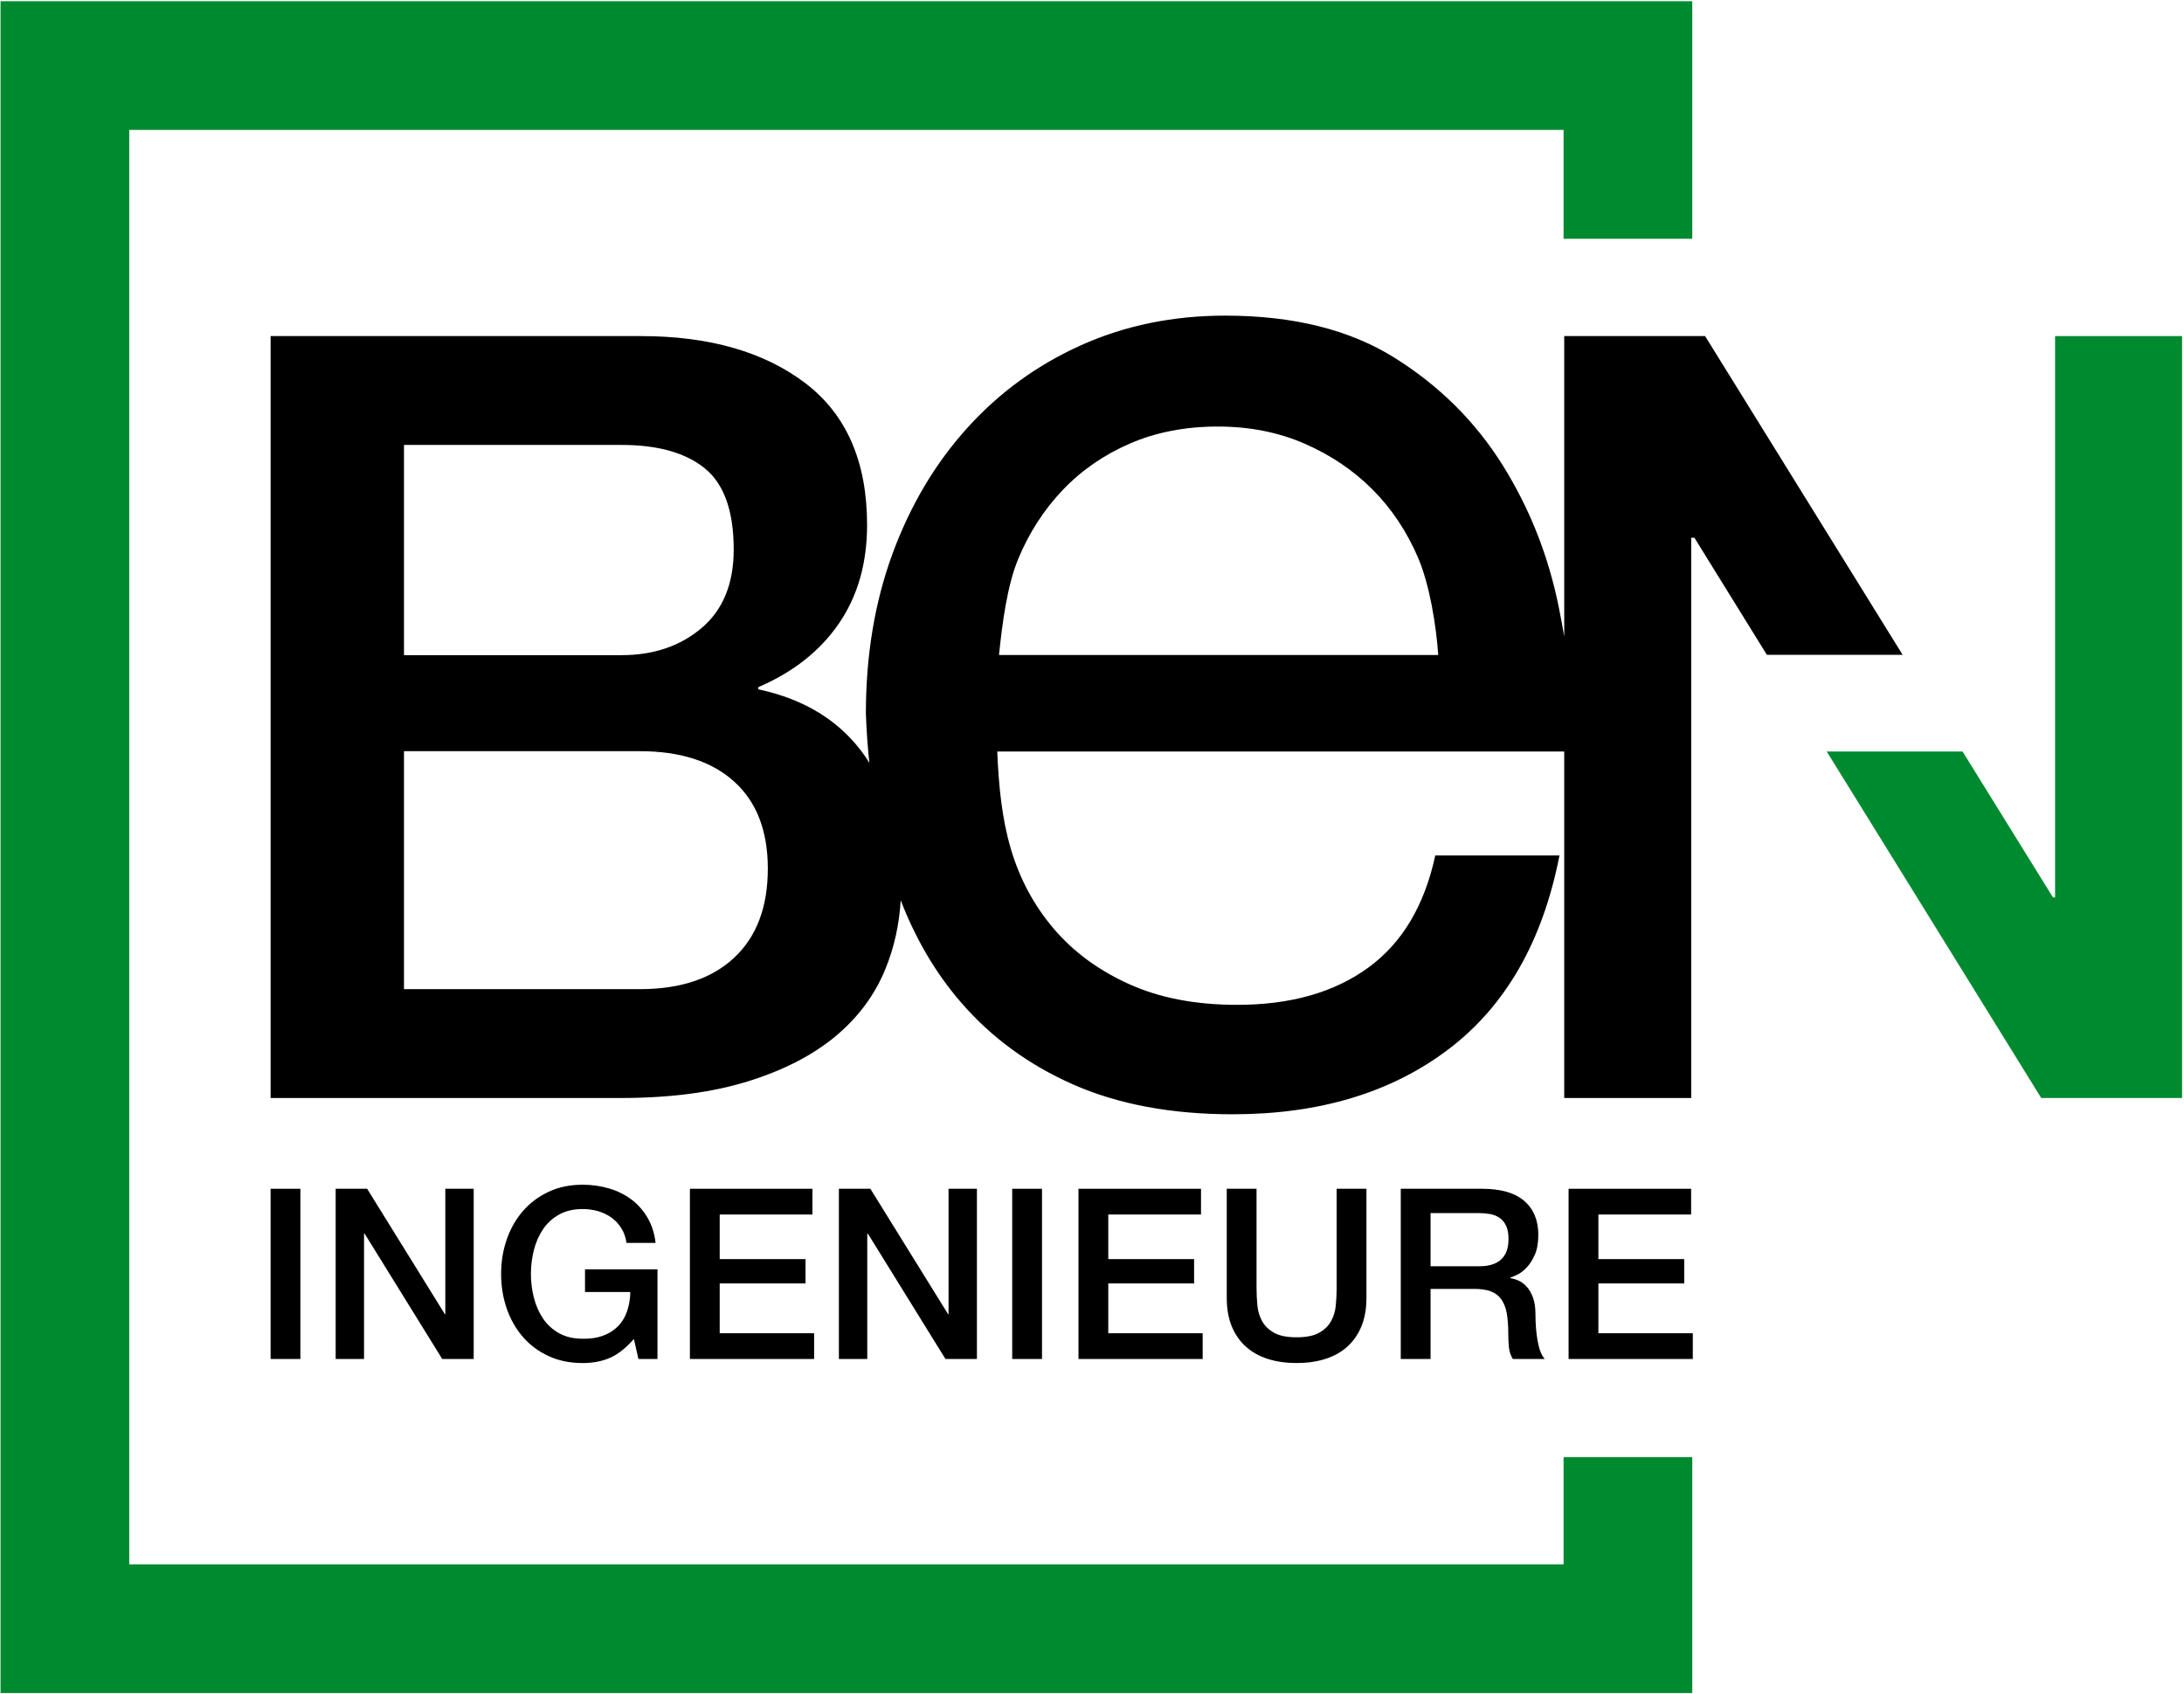 <?xml version="1.0" encoding="UTF-8"?>
<svg id="Logo" xmlns="http://www.w3.org/2000/svg" version="1.1" viewBox="0 0 922.043 715.059">
  <!-- Generator: Adobe Illustrator 29.7.1, SVG Export Plug-In . SVG Version: 2.1.1 Build 8)  -->
  <defs>
    <style>
      .st0 {
        fill: #008a30;
      }
    </style>
  </defs>
  <g>
    <path d="M114.238,501.849h12.58v71.859h-12.58v-71.859Z"/>
    <path d="M141.712,501.849h13.286l32.81,52.939h.2v-52.939h11.977v71.859h-13.284l-32.71-52.837h-.302v52.837h-11.977v-71.859Z"/>
    <path d="M277.579,573.709h-8.051l-1.912-8.454c-3.355,3.824-6.711,6.476-10.065,7.951-3.355,1.476-7.213,2.214-11.573,2.214-5.369,0-10.184-.99-14.443-2.969-4.262-1.978-7.868-4.68-10.82-8.101-2.952-3.423-5.218-7.413-6.794-11.977-1.576-4.562-2.364-9.427-2.364-14.593,0-5.099.788-9.93,2.364-14.493,1.576-4.562,3.842-8.556,6.794-11.977,2.952-3.423,6.557-6.14,10.82-8.152,4.259-2.012,9.073-3.019,14.443-3.019,3.89,0,7.597.521,11.12,1.56,3.523,1.04,6.659,2.583,9.411,4.63,2.75,2.047,5.031,4.612,6.844,7.699,1.81,3.086,2.952,6.642,3.421,10.668h-12.279c-.336-2.348-1.055-4.411-2.164-6.19-1.107-1.776-2.5-3.271-4.176-4.478-1.678-1.209-3.557-2.114-5.635-2.717-2.081-.604-4.262-.905-6.542-.905-3.824,0-7.13.771-9.915,2.314-2.785,1.545-5.049,3.607-6.792,6.19-1.747,2.583-3.036,5.519-3.876,8.806-.84,3.288-1.257,6.642-1.257,10.065,0,3.421.417,6.776,1.257,10.063.84,3.288,2.129,6.225,3.876,8.808,1.743,2.583,4.007,4.647,6.792,6.188,2.785,1.545,6.09,2.316,9.915,2.316,3.219.067,6.071-.353,8.554-1.259,2.481-.905,4.58-2.214,6.29-3.924,1.71-1.71,3.002-3.807,3.874-6.29.871-2.481,1.341-5.233,1.409-8.252h-19.122v-9.561h30.596v37.841Z"/>
    <path d="M291.266,501.849h51.73v10.87h-39.15v18.821h36.231v10.265h-36.231v21.034h39.855v10.87h-52.435v-71.859Z"/>
    <path d="M354.166,501.849h13.286l32.81,52.939h.2v-52.939h11.977v71.859h-13.284l-32.71-52.837h-.302v52.837h-11.977v-71.859Z"/>
    <path d="M427.332,501.849h12.58v71.859h-12.58v-71.859Z"/>
    <path d="M455.31,501.849h51.73v10.87h-39.15v18.821h36.231v10.265h-36.231v21.034h39.855v10.87h-52.435v-71.859Z"/>
    <path d="M517.909,501.849h12.58v41.867c0,2.416.117,4.866.352,7.347.234,2.483.907,4.714,2.014,6.694,1.107,1.979,2.783,3.607,5.031,4.881,2.247,1.274,5.418,1.912,9.511,1.912,4.092,0,7.261-.638,9.511-1.912,2.247-1.274,3.924-2.902,5.031-4.881,1.107-1.979,1.778-4.211,2.012-6.694.234-2.481.353-4.931.353-7.347v-41.867h12.58v45.993c0,4.63-.705,8.656-2.114,12.079-1.409,3.421-3.405,6.29-5.988,8.604-2.583,2.316-5.687,4.043-9.309,5.183-3.623,1.14-7.649,1.71-12.077,1.71s-8.454-.571-12.077-1.71c-3.624-1.14-6.728-2.867-9.309-5.183-2.585-2.314-4.58-5.183-5.988-8.604-1.409-3.423-2.114-7.449-2.114-12.079v-45.993Z"/>
    <path d="M591.377,501.849h34.318c7.916,0,13.855,1.712,17.815,5.133,3.957,3.423,5.937,8.187,5.937,14.291,0,3.423-.503,6.257-1.509,8.504-1.007,2.25-2.181,4.061-3.523,5.435-1.343,1.376-2.667,2.366-3.976,2.969-1.307.604-2.264,1.007-2.867,1.209v.2c1.073.136,2.229.471,3.473,1.007,1.24.538,2.397,1.393,3.471,2.566,1.073,1.176,1.962,2.702,2.667,4.58.705,1.879,1.057,4.228,1.057,7.045,0,4.226.317,8.068.955,11.523.638,3.457,1.626,5.923,2.969,7.397h-13.486c-.94-1.543-1.493-3.254-1.66-5.133-.169-1.878-.252-3.688-.252-5.435,0-3.286-.202-6.121-.604-8.504-.403-2.381-1.141-4.361-2.214-5.937-1.074-1.576-2.535-2.735-4.378-3.473-1.847-.738-4.212-1.107-7.095-1.107h-18.519v29.589h-12.58v-71.859ZM603.957,534.559h20.631c4.026,0,7.078-.957,9.159-2.869,2.079-1.912,3.119-4.78,3.119-8.604,0-2.281-.336-4.142-1.005-5.587-.672-1.442-1.595-2.566-2.767-3.371-1.176-.805-2.517-1.341-4.026-1.61-1.51-.267-3.069-.402-4.68-.402h-20.431v22.443Z"/>
    <path d="M662.229,501.849h51.73v10.87h-39.15v18.821h36.231v10.265h-36.231v21.034h39.855v10.87h-52.435v-71.859Z"/>
  </g>
  <path d="M719.864,141.882h-59.476v126.811c-.704-4.093-1.464-8.225-2.315-12.445-4.369-21.642-12.272-41.623-23.726-59.939-11.454-18.314-26.643-33.404-45.568-45.267-18.956-11.862-42.773-17.797-71.5-17.797-22.058,0-42.357,4.168-60.865,12.488-18.539,8.328-34.561,19.982-48.083,34.963-13.538,14.988-24.034,32.686-31.536,53.069-7.486,20.399-11.237,42.882-11.237,67.433.242,7.125.749,14.073,1.463,20.881-.62-.977-1.202-1.982-1.864-2.929-10.204-14.563-25.223-23.949-45.043-28.155v-.903c14.711-6.306,26.041-15.235,34.006-26.805,7.949-11.555,11.947-25.447,11.947-41.67,0-26.72-8.721-46.694-26.133-59.916-17.427-13.206-40.551-19.82-69.37-19.82H114.243v321.65h147.755c20.731,0,38.59-2.323,53.61-6.985,15.019-4.654,27.322-10.959,36.939-18.917,9.617-7.957,16.671-17.412,21.178-28.379,3.767-9.157,5.926-18.906,6.542-29.219,6.249,16.267,14.643,30.591,25.257,42.919,12.905,14.98,28.819,26.643,47.76,34.963,18.94,8.32,41.307,12.488,67.116,12.488,36.63,0,67.024-9.153,91.166-27.476,24.126-18.308,39.748-45.576,46.817-81.789h-52.436c-4.585,21.232-14.047,37.054-28.418,47.45-14.356,10.412-32.771,15.614-55.246,15.614-17.489,0-32.678-2.91-45.583-8.745-12.905-5.827-23.525-13.63-31.845-23.417-8.32-9.771-14.356-21.008-18.107-33.712-3.736-12.689-5.115-26.368-5.728-41.081h239.369v146.285h53.61v-236.504h1.358l30.592,49.418h57.312l-83.397-134.564ZM170.554,187.835h91.891c15.328,0,27.029,3.303,35.148,9.91,8.104,6.607,12.164,18.022,12.164,34.237,0,14.417-4.507,25.454-13.522,33.11-9.014,7.657-20.267,11.485-33.789,11.485h-91.891v-88.742ZM309.972,404.296c-9.462,8.86-22.753,13.283-39.872,13.283h-99.547v-100.458h99.547c17.119,0,30.409,4.283,39.872,12.843,9.463,8.559,14.186,20.801,14.186,36.714,0,16.216-4.723,28.758-14.186,37.619ZM421.761,276.523c1.402-13.783,3.519-29.537,8.119-40.574,4.569-11.022,10.805-20.7,18.724-29.028,7.903-8.319,17.381-14.88,28.403-19.665,11.037-4.785,23.416-7.186,37.155-7.186,13.321,0,25.485,2.401,36.522,7.186,11.022,4.785,20.607,11.237,28.727,19.349,8.119,8.12,14.556,17.798,19.357,29.035,4.769,11.238,7.579,28.395,8.428,40.883h-185.434Z"/>
  <polygon class="st0" points="867.619 141.882 867.619 378.842 866.723 378.842 828.556 317.259 771.216 317.259 861.768 463.532 921.228 463.532 921.228 141.882 867.619 141.882"/>
  <polygon class="st0" points="660.113 615.133 660.113 660.4 54.558 660.4 54.558 54.844 660.113 54.844 660.113 100.804 714.443 100.804 714.443 .514 .228 .514 .228 714.729 714.443 714.729 714.443 615.133 660.113 615.133"/>
</svg>